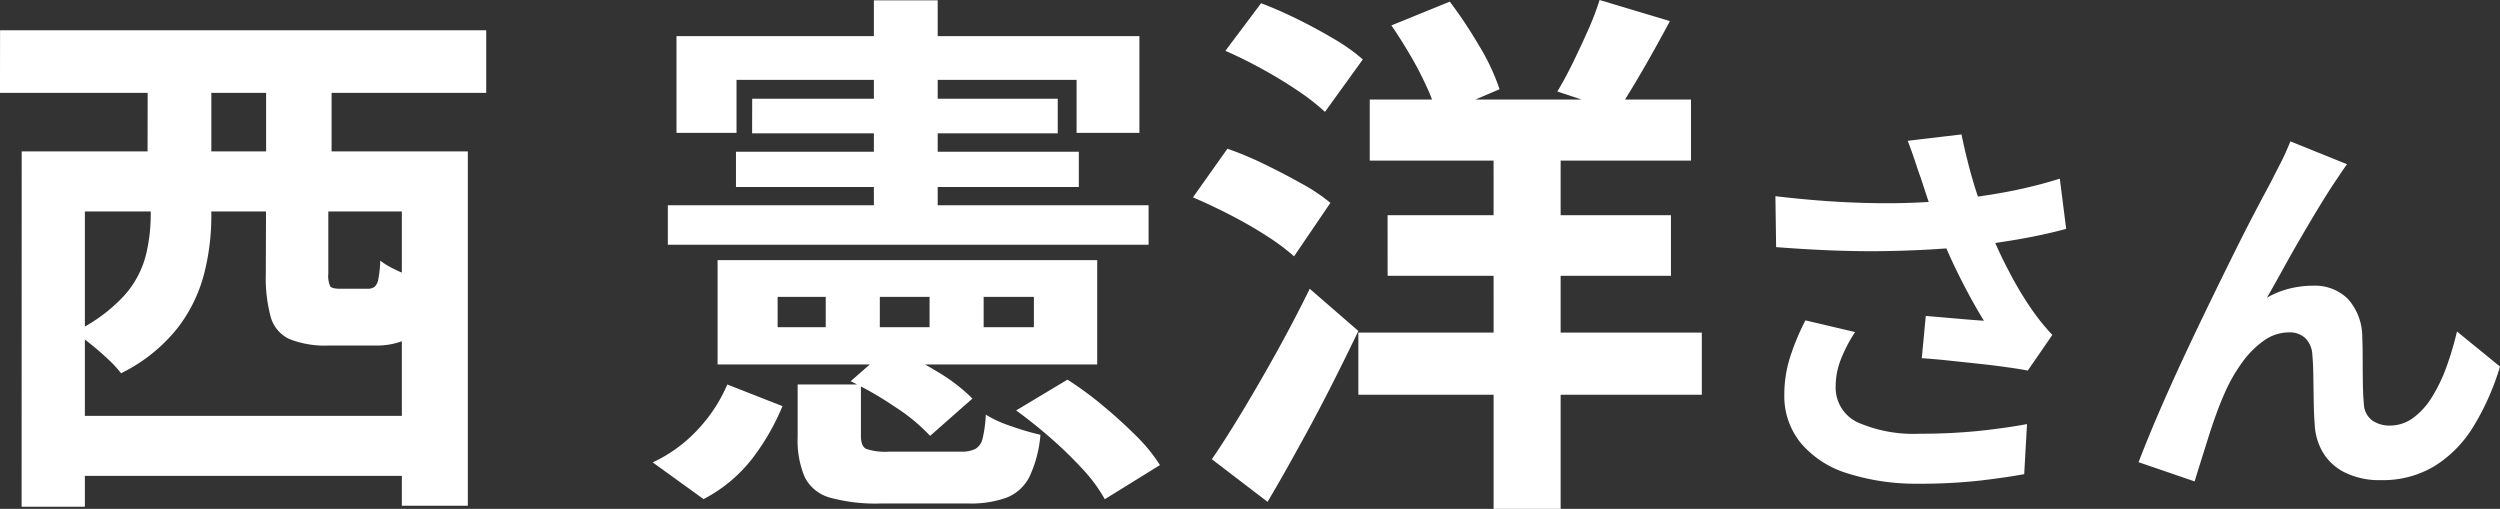 <svg xmlns="http://www.w3.org/2000/svg" width="87.836" height="17.879" viewBox="0 0 87.836 17.879">
  <rect x="0" y="0" width="87.836" height="17.879" fill="#333333" stroke="none"/>
  <path id="パス_55911" data-name="パス 55911" d="M-41.5-1.558h12.882V.551H-41.5Zm-1.463-9.291h15.675V1.6h-2.318V-8.74H-40.743V1.634h-2.223Zm8.588.874h2.185v3.42a.893.893,0,0,0,.067.446q.066.085.351.085h.95a.414.414,0,0,0,.257-.066.483.483,0,0,0,.133-.276,3.964,3.964,0,0,0,.066-.646,2.826,2.826,0,0,0,.523.313,5.818,5.818,0,0,0,.7.285,5.169,5.169,0,0,0,.674.18,4.463,4.463,0,0,1-.38,1.349,1.42,1.42,0,0,1-.656.665,2.513,2.513,0,0,1-1.055.19h-1.6a3.381,3.381,0,0,1-1.4-.228,1.213,1.213,0,0,1-.655-.779,5.251,5.251,0,0,1-.171-1.5Zm-9.348-5.13h17.081v2.2H-43.726Zm5.187,1.672H-36.3v3.8h-2.242Zm4.161,0h2.3v3.8h-2.3Zm-4.047,3.021H-36.3v1.881a8.2,8.2,0,0,1-.247,1.957,5.285,5.285,0,0,1-.931,1.919,5.774,5.774,0,0,1-1.995,1.6,3.713,3.713,0,0,0-.456-.494q-.3-.285-.636-.551a4.894,4.894,0,0,0-.561-.4A5.675,5.675,0,0,0-39.346-5.8,3.4,3.4,0,0,0-38.6-7.2a6.016,6.016,0,0,0,.171-1.387ZM-15.7-2.66h2.223V-.855q0,.361.181.456A2.118,2.118,0,0,0-12.49-.3h2.527A1.086,1.086,0,0,0-9.45-.4.57.57,0,0,0-9.2-.77,4.514,4.514,0,0,0-9.089-1.6a4.245,4.245,0,0,0,.9.408A9.174,9.174,0,0,0-7.17-.893,4.276,4.276,0,0,1-7.559.589a1.534,1.534,0,0,1-.788.722,3.7,3.7,0,0,1-1.368.209h-3.04a6.085,6.085,0,0,1-1.824-.209,1.406,1.406,0,0,1-.874-.722A3.292,3.292,0,0,1-15.7-.817Zm1.862-.114,1.387-1.216a15.214,15.214,0,0,1,1.6.845,6.318,6.318,0,0,1,1.292.979L-11.046-.855a6.373,6.373,0,0,0-1.216-1.007A12.2,12.2,0,0,0-13.839-2.774Zm5.814,1.026L-6.22-2.831a12.173,12.173,0,0,1,1.254.922q.627.523,1.159,1.054A5.728,5.728,0,0,1-2.971.171l-1.938,1.2A5.341,5.341,0,0,0-5.678.323,14.187,14.187,0,0,0-6.8-.77Q-7.417-1.311-8.025-1.748ZM-18.171-2.66l1.938.76A8.184,8.184,0,0,1-17.287-.067a5.2,5.2,0,0,1-1.719,1.434L-20.793.076A5.046,5.046,0,0,0-19.187-1.1,5.442,5.442,0,0,0-18.171-2.66Zm9.006-3.078v1.064H-7.4V-5.738Zm-3.648,0v1.064h1.748V-5.738Zm-3.591,0v1.064h1.691V-5.738ZM-18.513-7.03H-5.175v3.667H-18.513ZM-19.957-14.9H-3.693v3.4H-5.9v-1.862H-17.848V-11.5h-2.109Zm2.66,2.2H-6.562v1.216H-17.3Zm-.57,1.862H-5.821V-9.6H-17.867Zm-2.394,1.881H-3.37v1.387H-20.261Zm7.239-7.2h2.242v1.938h-2.242Zm0,2.679h2.242v5.263h-2.242ZM4-4.484H16.067V-2.3H4Zm.4-8.189H15.687v2.147H4.4Zm.627,4.066h9.956v2.128H5.028Zm3.724-2.66h2.356V1.71H8.752ZM5.161-15.276l2.052-.836a16.22,16.22,0,0,1,1.035,1.558,7.539,7.539,0,0,1,.713,1.52L6.776-12.1a6.425,6.425,0,0,0-.361-.988,11.847,11.847,0,0,0-.58-1.121Q5.5-14.782,5.161-15.276Zm7.315-.893,2.47.741q-.475.893-.96,1.729T13.1-12.255l-2.109-.7q.266-.437.541-1t.532-1.14A9.79,9.79,0,0,0,12.476-16.169ZM-.672-14.383.582-16.055q.608.228,1.283.561t1.292.7a6.508,6.508,0,0,1,1,.713l-1.33,1.843a7.569,7.569,0,0,0-.95-.741q-.589-.4-1.263-.769T-.672-14.383Zm-1.14,5.149L-.6-10.944A11.6,11.6,0,0,1,.7-10.4q.684.333,1.311.684a6.416,6.416,0,0,1,1.007.674L1.741-7.163a7.7,7.7,0,0,0-.969-.722Q.183-8.265-.5-8.616T-1.812-9.234Zm.665,9.2q.494-.722,1.083-1.7t1.207-2.09Q1.76-4.94,2.292-6.023L4-4.541Q3.527-3.553,3-2.517T1.912-.475Q1.361.532.81,1.463Zm24.9-9.9q-.084-.238-.2-.588t-.252-.7l1.89-.224q.112.546.252,1.085t.308,1.05q.168.511.336.959a14.155,14.155,0,0,0,.763,1.7,12.437,12.437,0,0,0,.777,1.309q.182.266.371.5t.385.441L27.52-3.15q-.294-.056-.742-.119t-.973-.119L24.755-3.5q-.525-.056-.959-.084l.14-1.484q.35.028.742.063l.735.063q.343.028.567.042-.252-.406-.532-.924T24.9-6.909q-.266-.567-.49-1.141t-.385-1.064Q23.866-9.59,23.754-9.94Zm-5.1.658q1.3.154,2.45.21t2.142.028q.994-.028,1.82-.126.644-.084,1.253-.182t1.2-.238q.595-.14,1.127-.308l.224,1.764q-.462.126-1,.238t-1.113.2q-.574.091-1.134.161-1.414.154-3.108.182t-3.836-.14Zm2.8,4.774a5.147,5.147,0,0,0-.5.959,2.559,2.559,0,0,0-.182.931,1.343,1.343,0,0,0,.77,1.281,4.876,4.876,0,0,0,2.2.4,20,20,0,0,0,2.079-.1q.931-.1,1.673-.238L27.394.49Q26.806.6,25.861.714a19.275,19.275,0,0,1-2.233.112A7.911,7.911,0,0,1,21.164.455,3.464,3.464,0,0,1,19.54-.609a2.613,2.613,0,0,1-.574-1.7,4.341,4.341,0,0,1,.189-1.267,8.24,8.24,0,0,1,.553-1.337ZM38.735-10.4q-.1.14-.217.315t-.231.343q-.252.378-.553.875t-.623,1.05q-.322.553-.623,1.1t-.567,1.008a3.047,3.047,0,0,1,.8-.322,3.45,3.45,0,0,1,.812-.1,1.646,1.646,0,0,1,1.239.469,2.007,2.007,0,0,1,.5,1.351q.014.308.014.742t.007.868q.007.434.035.728a.749.749,0,0,0,.3.581,1.062,1.062,0,0,0,.609.175,1.374,1.374,0,0,0,.819-.266,2.559,2.559,0,0,0,.665-.735,5.629,5.629,0,0,0,.511-1.064A11.248,11.248,0,0,0,42.6-4.522L44.111-3.29A8.888,8.888,0,0,1,43.187-1.2,4.22,4.22,0,0,1,41.822.2a3.511,3.511,0,0,1-1.883.5A2.741,2.741,0,0,1,38.651.427a1.849,1.849,0,0,1-.77-.714,2.139,2.139,0,0,1-.28-.959q-.028-.378-.035-.84t-.014-.9q-.007-.441-.035-.721a.876.876,0,0,0-.238-.574.8.8,0,0,0-.588-.21,1.514,1.514,0,0,0-.882.294,3.233,3.233,0,0,0-.763.77,5.727,5.727,0,0,0-.6,1.05q-.14.308-.294.728t-.294.868q-.14.448-.266.847t-.21.679L31.413.07q.266-.7.651-1.6t.847-1.9q.462-.994.938-1.974t.91-1.855q.434-.875.777-1.526t.525-.987q.14-.28.322-.63t.364-.8Z" transform="translate(43.725 16.169)" fill="#fff"/>
</svg>
